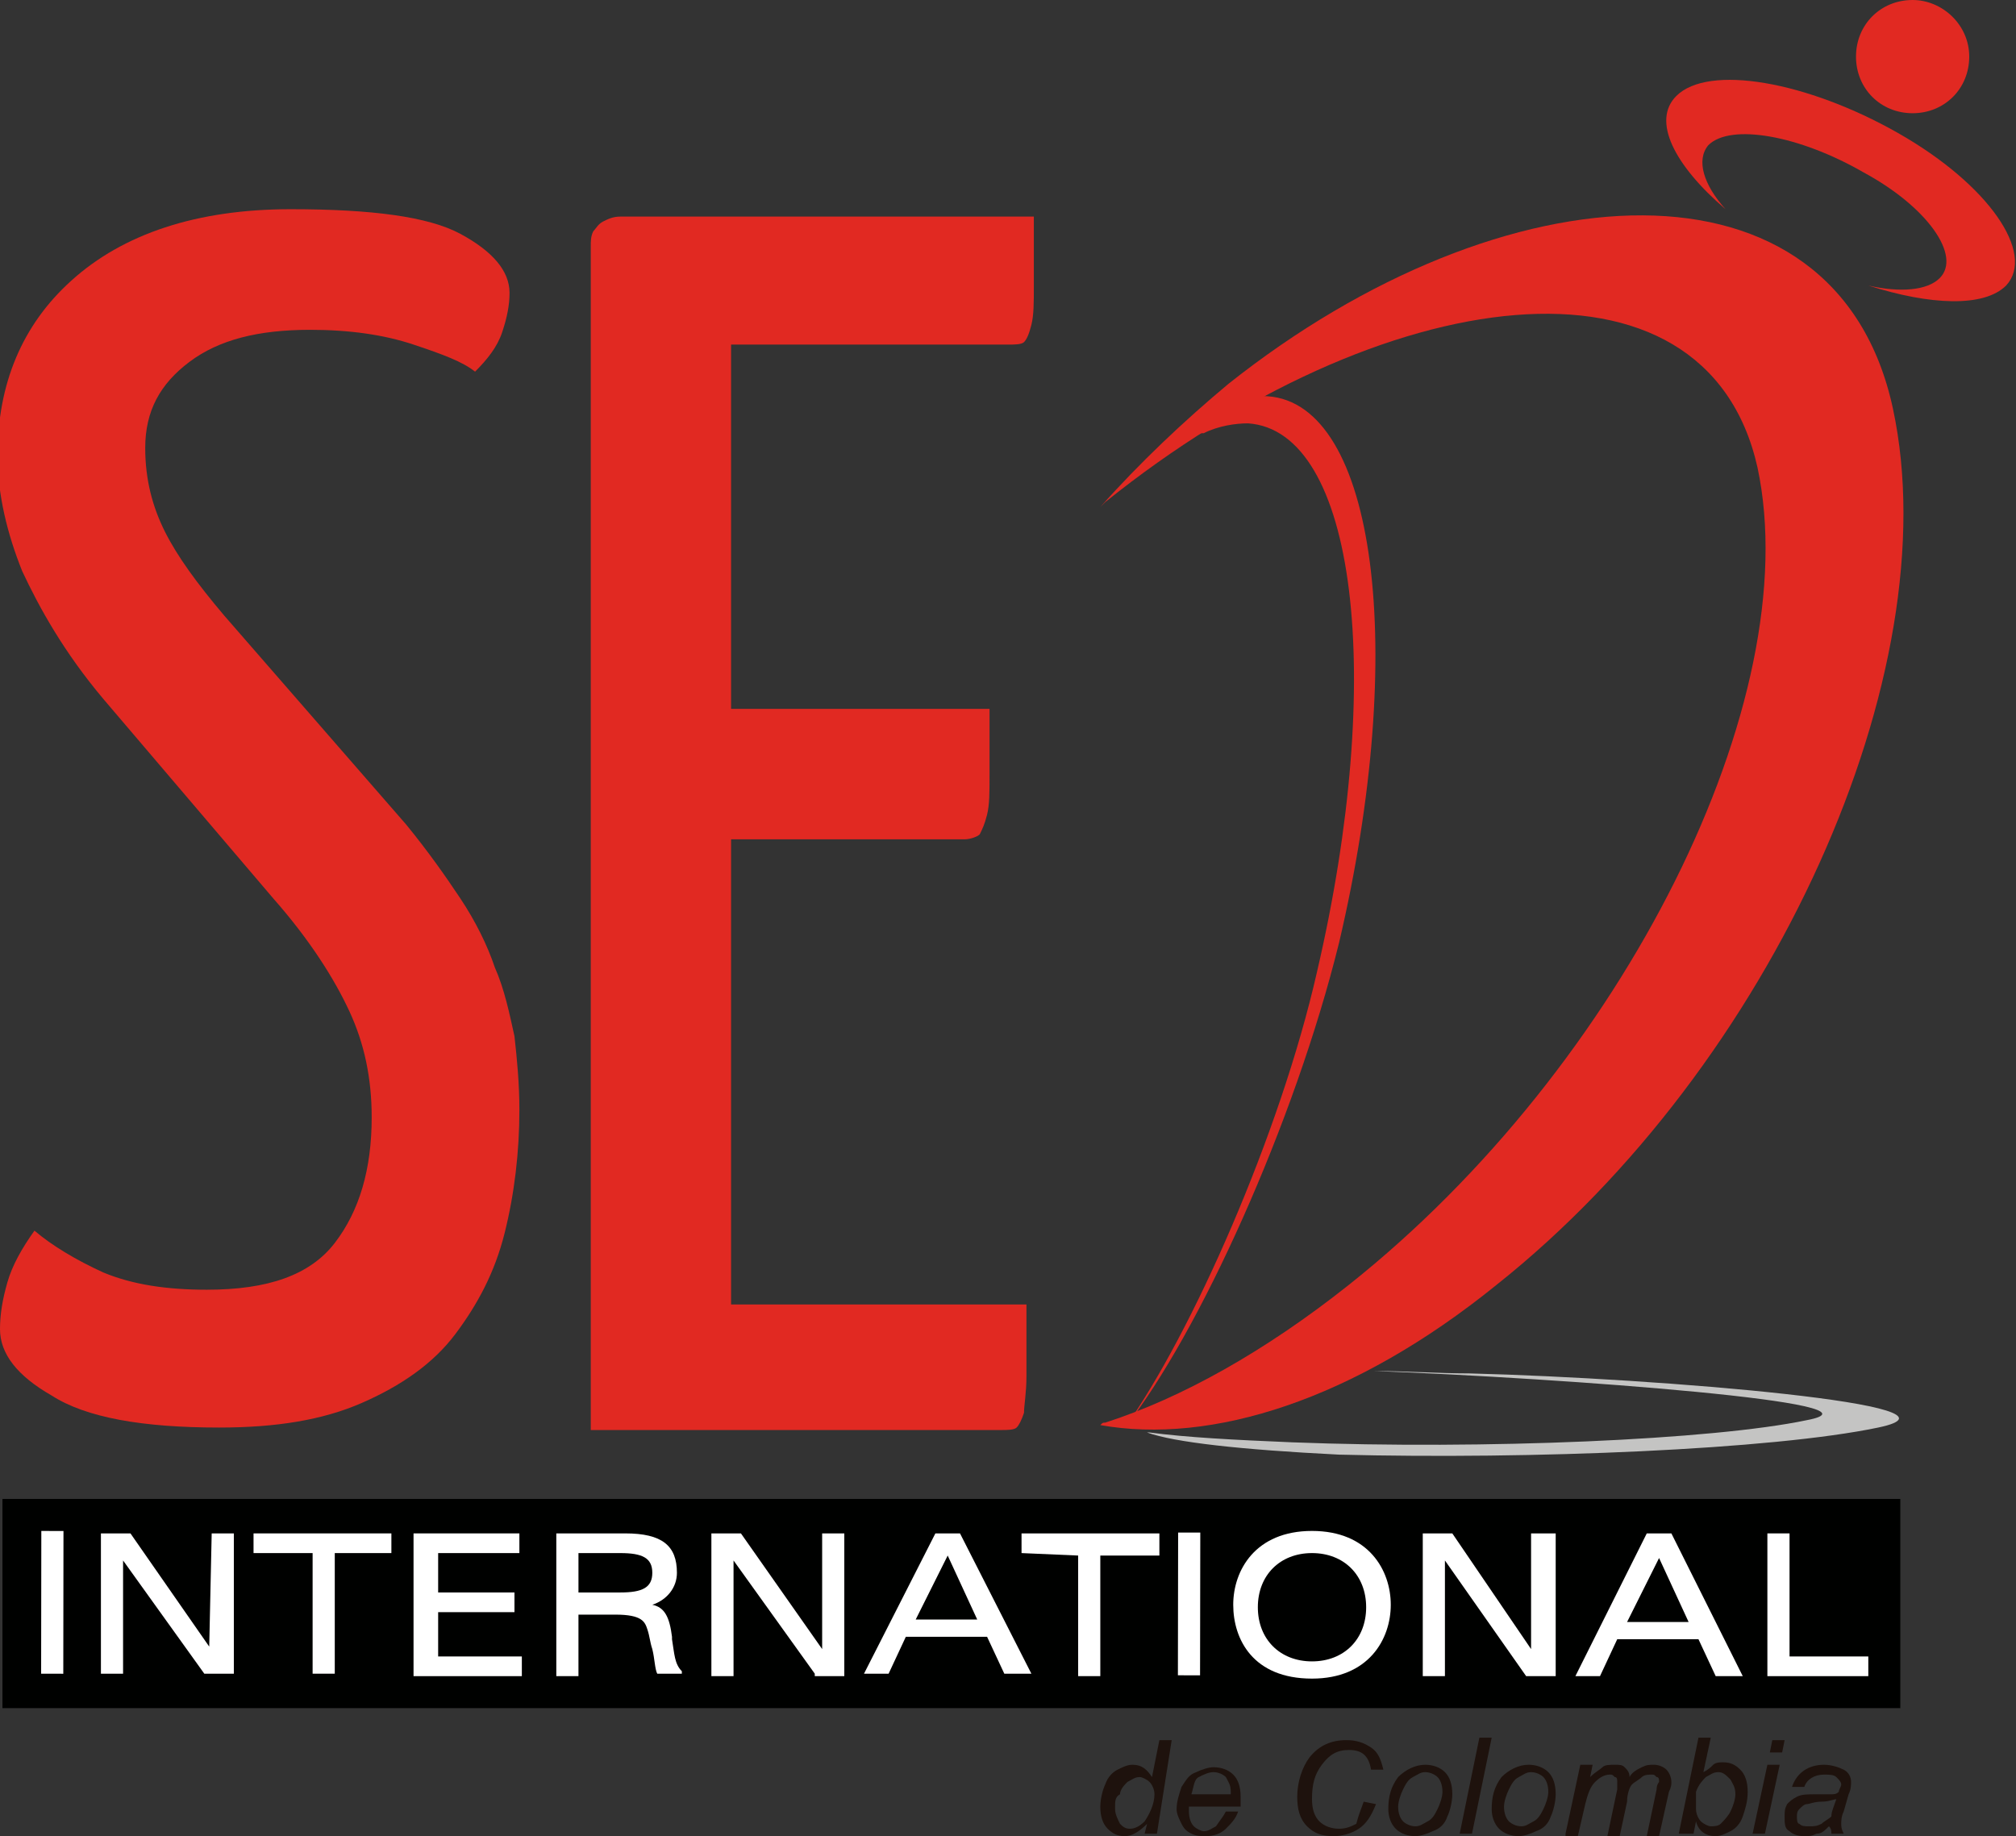 <?xml version="1.0" encoding="utf-8"?>
<!-- Generator: Adobe Illustrator 24.1.1, SVG Export Plug-In . SVG Version: 6.00 Build 0)  -->
<svg version="1.1" id="Capa_1" xmlns="http://www.w3.org/2000/svg" xmlns:xlink="http://www.w3.org/1999/xlink" x="0px" y="0px"
	 viewBox="0 0 81.9 74.6" style="enable-background:new 0 0 81.9 74.6;" xml:space="preserve">
<rect x="0" y="0" width="81.9" height="74.6" fill="#333333" stroke="none"/>
<style type="text/css">
	.st0{fill:#C4C4C3;}
	.st1{fill:#E12922;}
	.st2{fill:#000100;}
	.st3{fill:#FFFFFF;}
	.st4{fill:#1E120D;}
</style>
<g>
	<g>
		<g>
			<path class="st0" d="M76.3,58c4.3-0.9-8.8-2-16.6-2.2c-1.3,0-2.6-0.1-4-0.1c0,0,0.1,0,0.1,0c7.8,0.3,21.3,1.3,17.6,2
				c-3.8,0.8-13.1,1.2-20.9,0.9c-2.4-0.1-4.3-0.2-5.8-0.4c0,0,0,0,0,0c0,0-0.1,0-0.1,0c1.1,0.4,3.8,0.7,7.8,0.9
				C62.2,59.3,72,58.9,76.3,58z"/>
		</g>
		<g>
			<path class="st1" d="M11.8,8.5c3.3,0,5.6,0.3,6.9,1c1.3,0.7,2,1.5,2,2.4c0,0.5-0.1,1-0.3,1.6c-0.2,0.6-0.6,1.1-1.1,1.6
				c-0.5-0.4-1.3-0.7-2.5-1.1c-1.2-0.4-2.6-0.6-4.2-0.6c-2.1,0-3.7,0.4-4.9,1.3c-1.2,0.9-1.8,2-1.8,3.5c0,1.3,0.3,2.4,0.8,3.4
				c0.5,1,1.3,2.1,2.4,3.4l7.4,8.5c0.9,1.1,1.6,2.1,2.2,3c0.6,0.9,1.1,1.9,1.4,2.8c0.4,0.9,0.6,1.9,0.8,2.8c0.1,0.9,0.2,1.9,0.2,3
				c0,1.7-0.2,3.4-0.6,5c-0.4,1.6-1.1,2.9-2,4.1c-0.9,1.2-2.2,2.1-3.8,2.8c-1.6,0.7-3.5,1-5.8,1c-3.1,0-5.4-0.4-6.8-1.3
				C0.7,55.9,0,55,0,54c0-0.6,0.1-1.2,0.3-1.9c0.2-0.7,0.6-1.4,1.1-2.1c0.7,0.6,1.7,1.2,2.8,1.7c1.2,0.5,2.6,0.7,4.2,0.7
				c2.5,0,4.2-0.6,5.2-1.9c1-1.3,1.5-3,1.5-5.1c0-1.6-0.3-3-0.9-4.3c-0.6-1.3-1.6-2.9-3.1-4.6l-6.9-8.1c-1.6-1.9-2.6-3.7-3.3-5.2
				c-0.6-1.5-1-3.1-1-4.7c0-2.9,1-5.3,3-7.1C5,9.5,8,8.5,11.8,8.5z"/>
			<path class="st1" d="M41.7,53c0,1.2,0,2.2,0,2.9c0,0.7-0.1,1.2-0.1,1.5c-0.1,0.3-0.2,0.5-0.3,0.6c-0.1,0.1-0.4,0.1-0.6,0.1H24V10
				c0-0.2,0-0.4,0.1-0.6c0.1-0.1,0.2-0.3,0.4-0.4c0.2-0.1,0.4-0.2,0.7-0.2h16.8c0,1.2,0,2.1,0,2.8c0,0.7,0,1.2-0.1,1.6
				c-0.1,0.4-0.2,0.6-0.3,0.7c-0.1,0.1-0.4,0.1-0.6,0.1H29.7v14.8h10.5c0,1.1,0,2,0,2.7c0,0.7,0,1.2-0.1,1.6
				c-0.1,0.4-0.2,0.6-0.3,0.8c-0.1,0.1-0.4,0.2-0.6,0.2h-9.5V53H41.7z"/>
		</g>
		<rect x="0.1" y="60.9" class="st2" width="77.1" height="8.5"/>
		<g>
			
				<rect x="-0.7" y="64.7" transform="matrix(1.346219e-03 -1 1 1.346219e-03 -63.028 67.214)" class="st3" width="5.8" height="0.9"/>
			<polygon class="st3" points="8.5,66.9 5.3,62.3 4.1,62.3 4.1,68 5,68 5,63.4 8.3,68 8.3,68 9.5,68 9.5,62.3 8.6,62.3 			"/>
			<polygon class="st3" points="10.3,63.1 12.7,63.1 12.7,68 13.6,68 13.6,63.1 15.9,63.1 15.9,62.3 10.3,62.3 			"/>
			<polygon class="st3" points="17.8,65.5 20.9,65.5 20.9,64.7 17.8,64.7 17.8,63.1 21.1,63.1 21.1,62.3 16.8,62.3 16.8,68.1 
				21.2,68.1 21.2,67.3 17.8,67.3 			"/>
			<path class="st3" d="M27.3,66.6l0-0.1c-0.1-0.8-0.3-1.2-0.8-1.3c0.6-0.2,1-0.7,1-1.3c0-1.1-0.6-1.6-2.1-1.6l-2.8,0l0,5.8h0.9
				l0-2.5h1.5c1.1,0,1.2,0.3,1.3,0.6c0.1,0.3,0.1,0.5,0.2,0.8c0.1,0.4,0.1,0.8,0.2,1l0,0l1,0l0-0.1C27.4,67.6,27.4,67.2,27.3,66.6z
				 M23.5,63.1l1.7,0c0.9,0,1.3,0.2,1.3,0.8c0,0.6-0.4,0.8-1.3,0.8l-1.7,0L23.5,63.1z"/>
			<polygon class="st3" points="33.4,67 30.1,62.3 28.9,62.3 28.9,68.1 29.8,68.1 29.8,63.4 33.1,68 33.1,68.1 34.3,68.1 34.3,62.3 
				33.4,62.3 			"/>
			<path class="st3" d="M38,62.3l-2.9,5.7l1,0l0.7-1.5l3.3,0l0.7,1.5l1.1,0L39,62.3L38,62.3z M39.7,65.8l-2.5,0l1.3-2.6L39.7,65.8z"
				/>
			<polygon class="st3" points="41.5,63.1 43.8,63.2 43.8,68.1 44.7,68.1 44.7,63.2 47.1,63.2 47.1,62.3 41.5,62.3 			"/>
			
				<rect x="45.5" y="64.7" transform="matrix(1.654999e-03 -1 1 1.654999e-03 -16.923 113.458)" class="st3" width="5.8" height="0.9"/>
			<path class="st3" d="M53.3,62.2c-2.3,0-3.2,1.6-3.2,3c0,1.4,0.8,3,3.2,3c2.3,0,3.2-1.6,3.2-3C56.5,63.8,55.6,62.2,53.3,62.2z
				 M53.3,67.5c-1.3,0-2.2-0.9-2.2-2.2c0-1.3,0.9-2.2,2.2-2.2c1.3,0,2.2,0.9,2.2,2.2C55.5,66.6,54.6,67.5,53.3,67.5z"/>
			<polygon class="st3" points="62.2,67 59,62.3 57.8,62.3 57.8,68.1 58.7,68.1 58.7,63.4 62,68.1 63.2,68.1 63.2,62.3 62.2,62.3 
							"/>
			<path class="st3" d="M66.9,62.3L64,68.1h1l0.7-1.5l3.3,0l0.7,1.5h1.1l-2.9-5.8L66.9,62.3z M68.6,65.9l-2.5,0l1.3-2.6L68.6,65.9z"
				/>
			<polygon class="st3" points="72.7,67.3 72.7,62.3 71.8,62.3 71.8,68.1 75.9,68.1 75.9,67.3 			"/>
		</g>
		<g>
			<g>
				<g>
					<path class="st1" d="M76.9,16.6c-2.3-10.7-15.8-9.9-27-1c-1.8,1.5-3.6,3.2-5.2,5c0.1-0.1,0.1-0.1,0.2-0.2
						c11.2-9,24.4-10.8,26.5-1.4c2,9.4-5.4,24.3-16.6,33.2c-3.4,2.7-6.8,4.6-9.9,5.6c0,0,0,0,0,0c-0.1,0-0.1,0-0.2,0.1
						c4.5,0.8,10.3-1,16.1-5.7C72,43.3,79.2,27.3,76.9,16.6z"/>
				</g>
				<path class="st1" d="M80,2.3c0,1.3-1,2.3-2.3,2.3c-1.3,0-2.3-1-2.3-2.3c0-1.3,1-2.3,2.3-2.3C78.9,0,80,1,80,2.3z"/>
				<path class="st1" d="M70.1,8.5c-2.1-1.8-3-3.6-2-4.6c1.3-1.3,5.3-0.6,9,1.5c3.7,2.1,5.6,4.9,4.4,6.2c-0.9,0.9-3.1,0.8-5.6,0
					c1.3,0.3,2.4,0.2,2.9-0.3c0.9-0.9-0.5-2.9-3.1-4.3c-2.6-1.5-5.4-2-6.3-1.1C68.9,6.5,69.2,7.5,70.1,8.5L70.1,8.5z"/>
			</g>
			<path class="st1" d="M51.5,16.1c-1.1-0.1-2.3,0.4-3.5,1.5c0.2,0,0.4,0,0.7,0c0.1,0,0.1,0,0.2,0c0.6-0.3,1.3-0.4,1.8-0.4
				c4.4,0.3,5.6,10.3,2.8,22.3C52,46.1,48.4,54.2,45.7,58c3-3.8,6.9-12.4,8.7-19.7C57.2,26.4,55.9,16.4,51.5,16.1z"/>
		</g>
	</g>
	<g>
		<path class="st4" d="M46.6,74.1c-0.3,0.3-0.6,0.5-0.9,0.5c-0.3,0-0.5-0.1-0.7-0.3c-0.2-0.2-0.3-0.5-0.3-0.9c0-0.3,0.1-0.7,0.2-0.9
			c0.1-0.3,0.3-0.5,0.5-0.6c0.2-0.1,0.4-0.2,0.6-0.2c0.4,0,0.6,0.2,0.8,0.5l0.3-1.5h0.5L47,74.5h-0.5L46.6,74.1z M45.3,73.4l0,0.1
			c0,0.2,0.1,0.4,0.2,0.6c0.1,0.1,0.2,0.2,0.4,0.2c0.2,0,0.4-0.1,0.6-0.3c0.2-0.3,0.4-0.7,0.4-1.1c0-0.2-0.1-0.4-0.2-0.5
			c-0.1-0.1-0.3-0.2-0.4-0.2c-0.2,0-0.3,0.1-0.5,0.2c-0.1,0.1-0.3,0.3-0.3,0.5C45.3,73,45.3,73.2,45.3,73.4z"/>
		<path class="st4" d="M49.8,73.6l0.5,0c-0.1,0.3-0.3,0.5-0.5,0.7c-0.2,0.2-0.5,0.3-0.8,0.3c-0.2,0-0.4,0-0.6-0.1
			c-0.2-0.1-0.3-0.2-0.4-0.4c-0.1-0.2-0.2-0.4-0.2-0.6c0-0.3,0.1-0.6,0.2-0.9c0.2-0.3,0.3-0.5,0.6-0.6c0.2-0.1,0.5-0.2,0.7-0.2
			c0.3,0,0.6,0.1,0.8,0.3c0.2,0.2,0.3,0.5,0.3,0.9c0,0.1,0,0.3,0,0.4h-2.1c0,0.1,0,0.1,0,0.2c0,0.3,0.1,0.5,0.2,0.6
			c0.1,0.1,0.3,0.2,0.4,0.2c0.2,0,0.3-0.1,0.5-0.2C49.6,73.9,49.7,73.8,49.8,73.6z M48.4,72.9H50v-0.1c0-0.3-0.1-0.4-0.2-0.6
			c-0.1-0.1-0.3-0.2-0.5-0.2c-0.2,0-0.4,0.1-0.6,0.2S48.5,72.6,48.4,72.9z"/>
		<path class="st4" d="M55.4,73.2l0.5,0.1c-0.2,0.5-0.4,0.8-0.7,1c-0.3,0.2-0.7,0.3-1,0.3c-0.5,0-0.8-0.1-1.1-0.4
			c-0.3-0.3-0.4-0.7-0.4-1.2c0-0.6,0.2-1.2,0.5-1.6c0.4-0.5,0.9-0.7,1.5-0.7c0.4,0,0.7,0.1,1,0.3c0.3,0.2,0.4,0.5,0.5,0.9l-0.5,0
			c-0.1-0.6-0.4-0.8-0.9-0.8c-0.5,0-0.8,0.2-1.1,0.6c-0.3,0.4-0.4,0.8-0.4,1.4c0,0.4,0.1,0.7,0.3,0.9c0.2,0.2,0.5,0.3,0.8,0.3
			c0.3,0,0.5-0.1,0.7-0.2C55.2,73.7,55.3,73.5,55.4,73.2z"/>
		<path class="st4" d="M56.4,73.5c0-0.5,0.1-0.9,0.4-1.3c0.3-0.3,0.7-0.5,1.1-0.5c0.3,0,0.6,0.1,0.8,0.3c0.2,0.2,0.3,0.5,0.3,0.9
			c0,0.3-0.1,0.7-0.2,0.9c-0.1,0.3-0.3,0.5-0.6,0.6c-0.2,0.1-0.5,0.2-0.7,0.2c-0.3,0-0.6-0.1-0.8-0.3C56.5,74.1,56.4,73.8,56.4,73.5
			z M56.8,73.4c0,0.3,0.1,0.5,0.2,0.6c0.1,0.1,0.3,0.2,0.5,0.2c0.2,0,0.3-0.1,0.5-0.2c0.2-0.1,0.3-0.3,0.4-0.5
			c0.1-0.2,0.2-0.5,0.2-0.7c0-0.3-0.1-0.5-0.2-0.6c-0.1-0.1-0.3-0.2-0.5-0.2c-0.2,0-0.3,0.1-0.5,0.2c-0.2,0.1-0.3,0.3-0.4,0.5
			C56.9,72.9,56.8,73.2,56.8,73.4z"/>
		<path class="st4" d="M59.3,74.5l0.8-3.9h0.5l-0.8,3.9H59.3z"/>
		<path class="st4" d="M60.6,73.5c0-0.5,0.1-0.9,0.4-1.3c0.3-0.3,0.7-0.5,1.1-0.5c0.3,0,0.6,0.1,0.8,0.3c0.2,0.2,0.3,0.5,0.3,0.9
			c0,0.3-0.1,0.7-0.2,0.9c-0.1,0.3-0.3,0.5-0.6,0.6c-0.2,0.1-0.5,0.2-0.7,0.2c-0.3,0-0.6-0.1-0.8-0.3C60.7,74.1,60.6,73.8,60.6,73.5
			z M61.1,73.4c0,0.3,0.1,0.5,0.2,0.6c0.1,0.1,0.3,0.2,0.5,0.2c0.2,0,0.3-0.1,0.5-0.2c0.2-0.1,0.3-0.3,0.4-0.5
			c0.1-0.2,0.2-0.5,0.2-0.7c0-0.3-0.1-0.5-0.2-0.6c-0.1-0.1-0.3-0.2-0.5-0.2c-0.2,0-0.3,0.1-0.5,0.2c-0.2,0.1-0.3,0.3-0.4,0.5
			C61.2,72.9,61.1,73.2,61.1,73.4z"/>
		<path class="st4" d="M63.6,74.5l0.6-2.8h0.5l-0.1,0.5c0.2-0.2,0.4-0.3,0.5-0.4c0.1-0.1,0.3-0.1,0.5-0.1c0.2,0,0.3,0,0.4,0.1
			c0.1,0.1,0.2,0.2,0.2,0.4c0.1-0.2,0.3-0.3,0.5-0.4c0.2-0.1,0.3-0.1,0.5-0.1c0.2,0,0.4,0.1,0.5,0.2c0.1,0.1,0.2,0.3,0.2,0.5
			c0,0.1,0,0.2-0.1,0.4l-0.4,1.8h-0.5l0.4-1.9c0-0.2,0.1-0.3,0.1-0.3c0-0.1,0-0.2-0.1-0.2c-0.1-0.1-0.1-0.1-0.2-0.1
			c-0.1,0-0.3,0-0.4,0.1c-0.1,0.1-0.3,0.2-0.4,0.3c-0.1,0.1-0.2,0.4-0.2,0.7l-0.3,1.4h-0.5l0.4-1.9c0-0.1,0-0.2,0-0.3
			c0-0.1,0-0.2-0.1-0.2c-0.1-0.1-0.1-0.1-0.2-0.1c-0.2,0-0.4,0.1-0.6,0.3c-0.2,0.2-0.3,0.5-0.4,0.9l-0.3,1.3H63.6z"/>
		<path class="st4" d="M68.2,74.5l0.8-3.9h0.5L69.2,72c0.2-0.1,0.3-0.2,0.4-0.3c0.1-0.1,0.3-0.1,0.4-0.1c0.3,0,0.5,0.1,0.7,0.3
			c0.2,0.2,0.3,0.5,0.3,0.9c0,0.4-0.1,0.7-0.2,1c-0.1,0.3-0.3,0.5-0.5,0.6c-0.2,0.1-0.4,0.2-0.6,0.2c-0.4,0-0.7-0.2-0.8-0.6
			l-0.1,0.5H68.2z M68.9,73.4l0,0.1c0,0.2,0.1,0.4,0.2,0.5c0.1,0.1,0.3,0.2,0.4,0.2c0.1,0,0.3,0,0.4-0.1c0.1-0.1,0.3-0.3,0.4-0.5
			c0.1-0.2,0.2-0.5,0.2-0.7c0-0.3-0.1-0.4-0.2-0.6C70.1,72.1,70,72,69.8,72c-0.2,0-0.3,0.1-0.5,0.2c-0.1,0.1-0.3,0.3-0.4,0.6
			C68.9,73.1,68.9,73.2,68.9,73.4z"/>
		<path class="st4" d="M71.2,74.5l0.6-2.8h0.5l-0.6,2.8H71.2z M71.9,71.2l0.1-0.5h0.5l-0.1,0.5H71.9z"/>
		<path class="st4" d="M74.3,74.2c-0.2,0.2-0.3,0.3-0.5,0.3c-0.2,0.1-0.3,0.1-0.5,0.1c-0.3,0-0.5-0.1-0.6-0.2
			c-0.2-0.1-0.2-0.3-0.2-0.6c0-0.2,0-0.3,0.1-0.5c0.1-0.1,0.2-0.2,0.4-0.3c0.2-0.1,0.4-0.1,0.8-0.1c0.3,0,0.5,0,0.6,0
			c0.1,0,0.2,0,0.3-0.1c0-0.1,0.1-0.2,0.1-0.3c0-0.1-0.1-0.2-0.2-0.3c-0.1-0.1-0.3-0.1-0.5-0.1c-0.4,0-0.7,0.2-0.8,0.5l-0.5,0
			c0.2-0.6,0.7-0.9,1.3-0.9c0.3,0,0.6,0.1,0.8,0.2c0.2,0.1,0.3,0.3,0.3,0.5c0,0.1,0,0.3-0.1,0.5l-0.2,0.7c-0.1,0.2-0.1,0.4-0.1,0.5
			c0,0.1,0,0.2,0.1,0.4h-0.5C74.4,74.4,74.4,74.3,74.3,74.2z M74.6,73.1c-0.1,0-0.3,0.1-0.6,0.1c-0.3,0-0.5,0.1-0.6,0.1
			c-0.1,0-0.2,0.1-0.3,0.2C73,73.6,73,73.7,73,73.8c0,0.1,0,0.3,0.1,0.3c0.1,0.1,0.2,0.1,0.4,0.1c0.2,0,0.3,0,0.5-0.1
			c0.1-0.1,0.3-0.2,0.4-0.3C74.4,73.6,74.5,73.4,74.6,73.1z"/>
	</g>
</g>
</svg>
